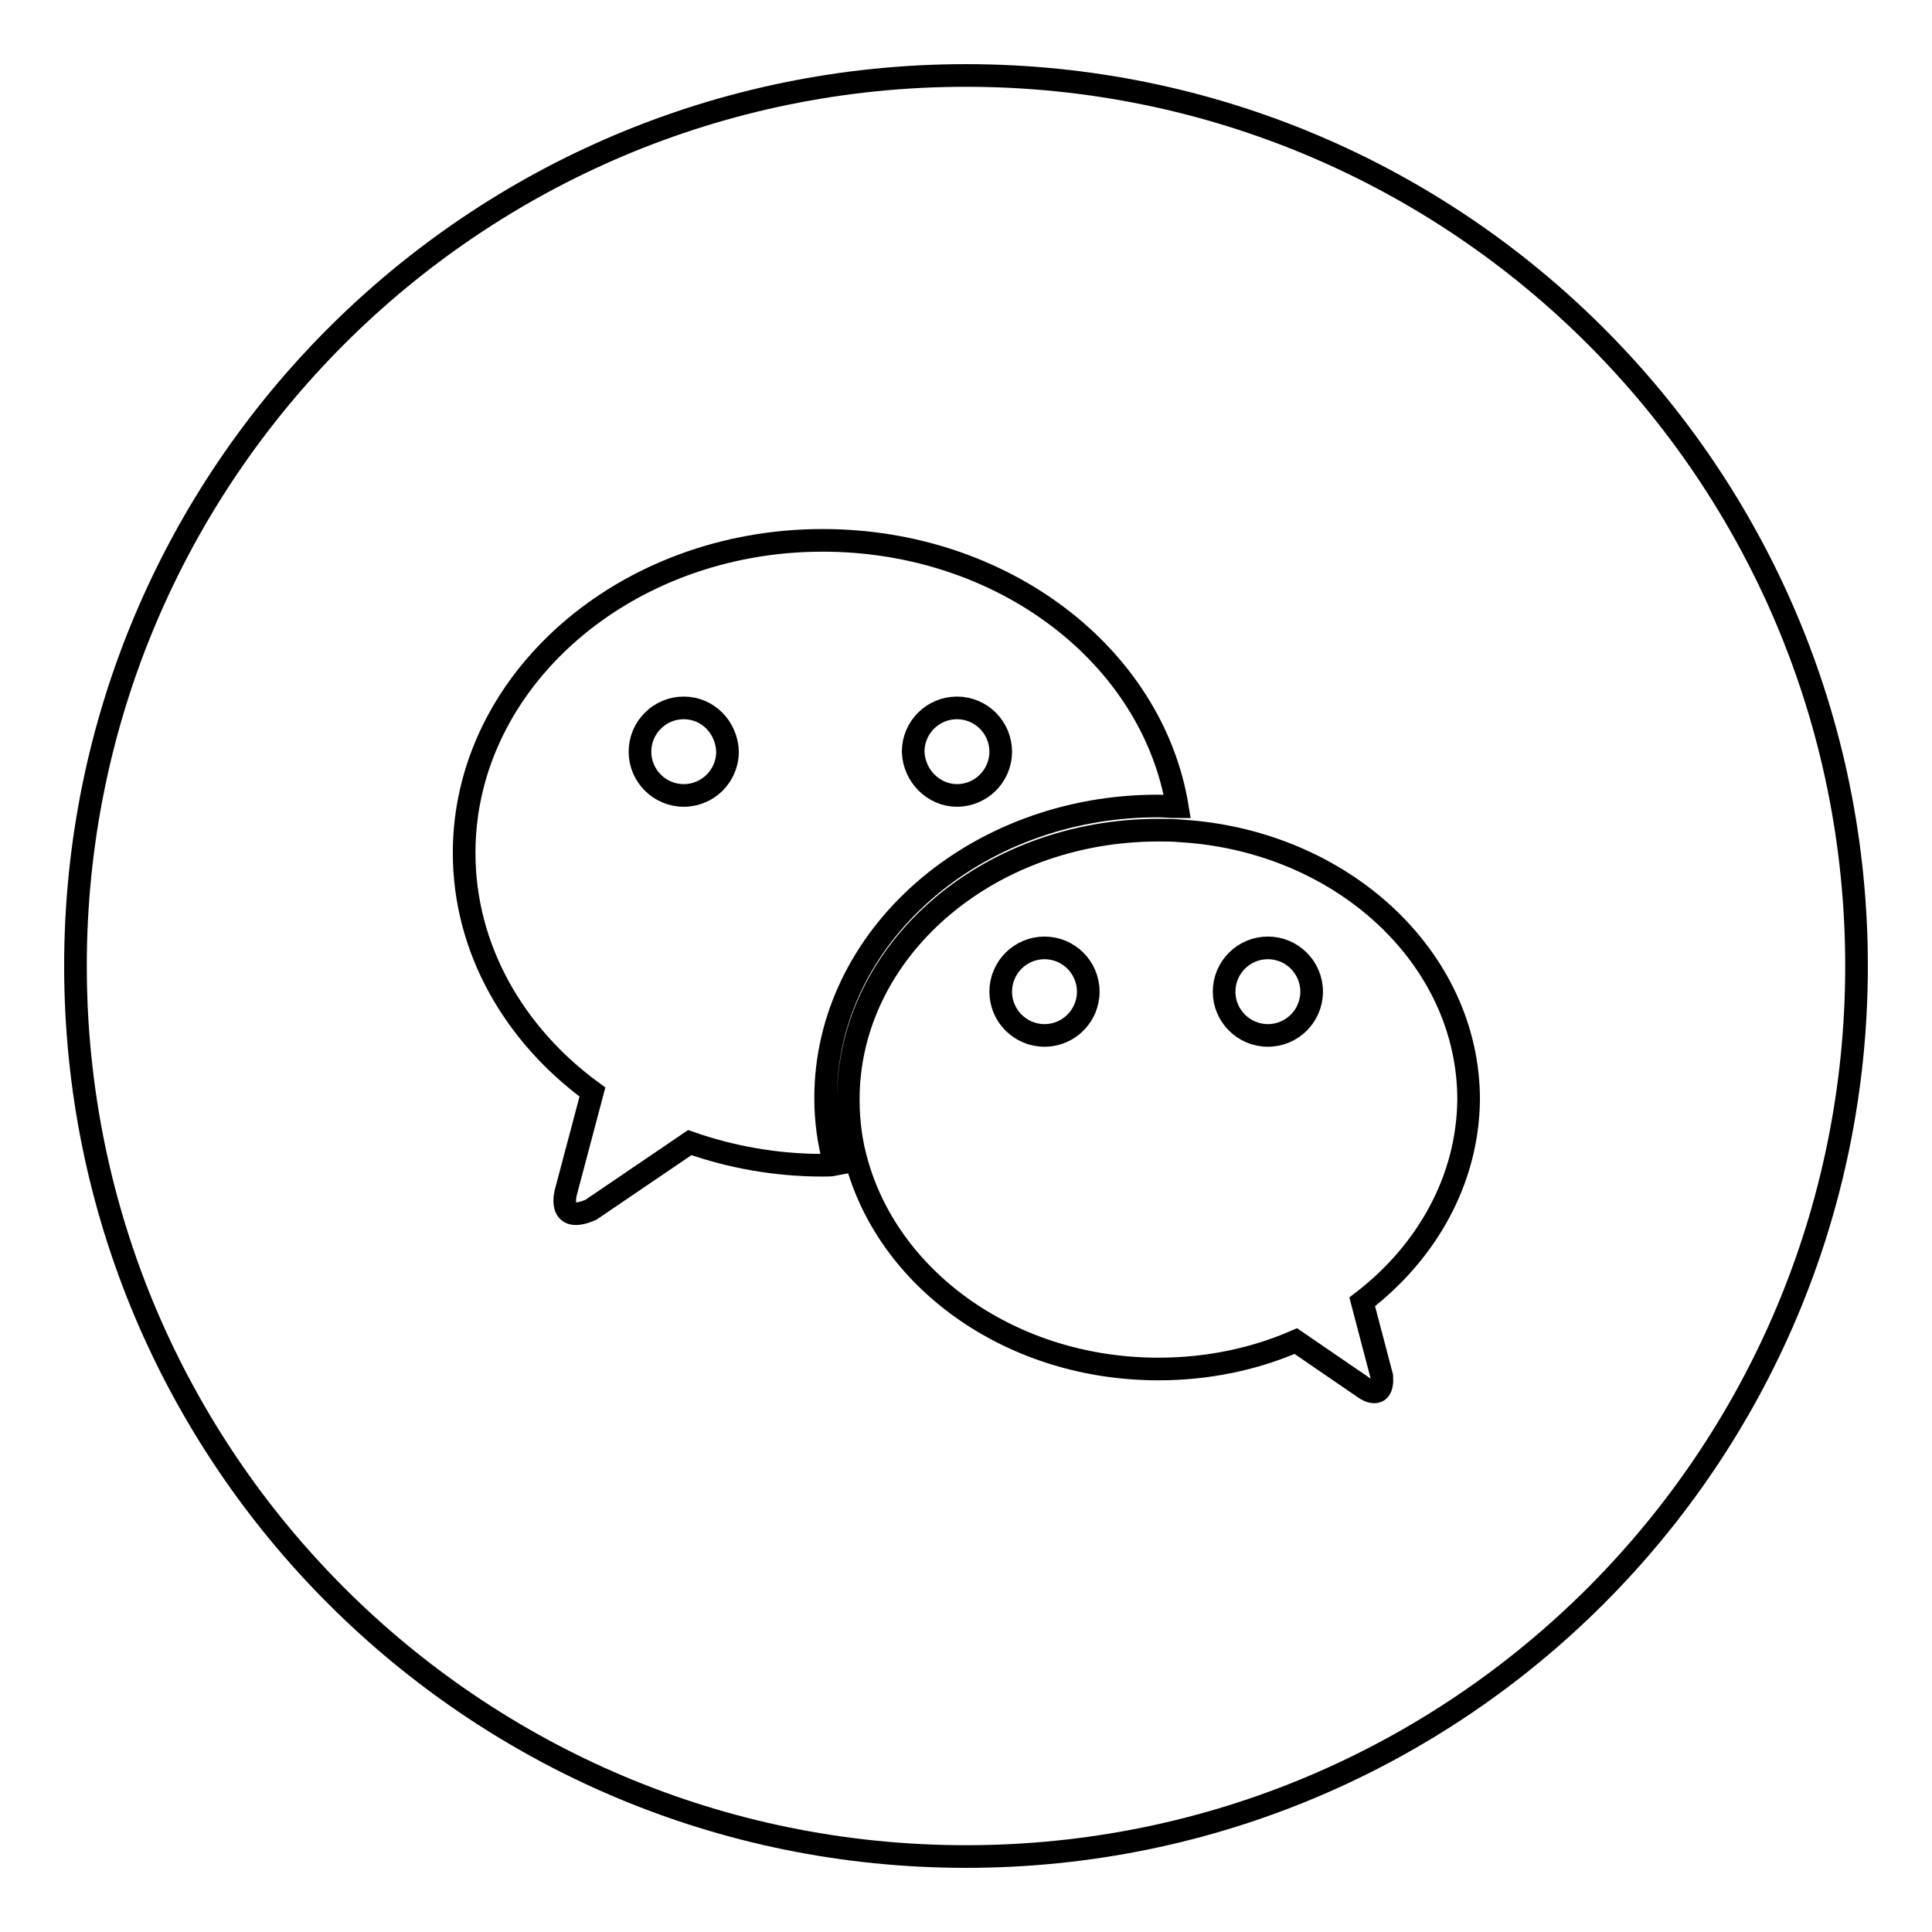 <?xml version="1.0" encoding="utf-8"?>
<!-- Svg Vector Icons : http://www.onlinewebfonts.com/icon -->
<!DOCTYPE svg PUBLIC "-//W3C//DTD SVG 1.1//EN" "http://www.w3.org/Graphics/SVG/1.1/DTD/svg11.dtd">
<svg version="1.1" xmlns="http://www.w3.org/2000/svg" xmlns:xlink="http://www.w3.org/1999/xlink" x="0px" y="0px" viewBox="0 0 256 256" enable-background="new 0 0 256 256" xml:space="preserve">
<g><g><path stroke-width="3" fill-opacity="0" stroke="#000000"  d="M90.6,93.8c-3.2,0-5.8,2.6-5.8,5.8c0,3.2,2.6,5.8,5.8,5.8c3.2,0,5.8-2.6,5.8-5.8C96.3,96.4,93.8,93.8,90.6,93.8z"/><path stroke-width="3" fill-opacity="0" stroke="#000000"  d="M138.4,125.6c-3.2,0-5.8,2.6-5.8,5.8c0,3.2,2.6,5.8,5.8,5.8s5.8-2.6,5.8-5.8C144.2,128.2,141.6,125.6,138.4,125.6z"/><path stroke-width="3" fill-opacity="0" stroke="#000000"  d="M126.8,105.4c3.2,0,5.8-2.6,5.8-5.8c0-3.2-2.6-5.8-5.8-5.8c-3.2,0-5.8,2.6-5.8,5.8C121.1,102.8,123.7,105.4,126.8,105.4z"/><path stroke-width="3" fill-opacity="0" stroke="#000000"  d="M168,125.6c-3.2,0-5.8,2.6-5.8,5.8c0,3.2,2.6,5.8,5.8,5.8s5.8-2.6,5.8-5.8C173.8,128.2,171.2,125.6,168,125.6z"/><path stroke-width="3" fill-opacity="0" stroke="#000000"  d="M128,10C62.8,10,10,62.8,10,128c0,65.2,52.8,118,118,118c65.2,0,118-52.8,118-118C246,62.8,193.2,10,128,10z M109,154.4c-6.2,0-12.2-1.1-17.6-3l-13.1,8.9c-4.6,2-3.3-2.4-3.3-2.4l3.5-13.2c-10.4-7.6-17-19-17-31.7c0-22.8,21.3-41.4,47.5-41.4c23.9,0,43.7,15.3,47,35.3c-0.9,0-1.7-0.1-2.6-0.1c-24.3,0-44,17.4-44,38.7c0,3,0.4,5.9,1.2,8.8C110.1,154.4,109.6,154.4,109,154.4z M180.5,172.5l2.6,9.9c0.2,3.3-2.2,1.6-2.2,1.6l-9.2-6.3c-5.5,2.4-11.7,3.7-18.2,3.7c-19.3,0-35.4-11.5-39.9-27.1c-0.8-2.7-1.2-5.6-1.2-8.6c0-19.7,18.4-35.7,41.1-35.7c1,0,2,0,3,0.1c21.3,1.3,38.1,16.8,38.1,35.6C194.5,156.3,189.1,165.9,180.5,172.5z"/></g></g>
</svg>